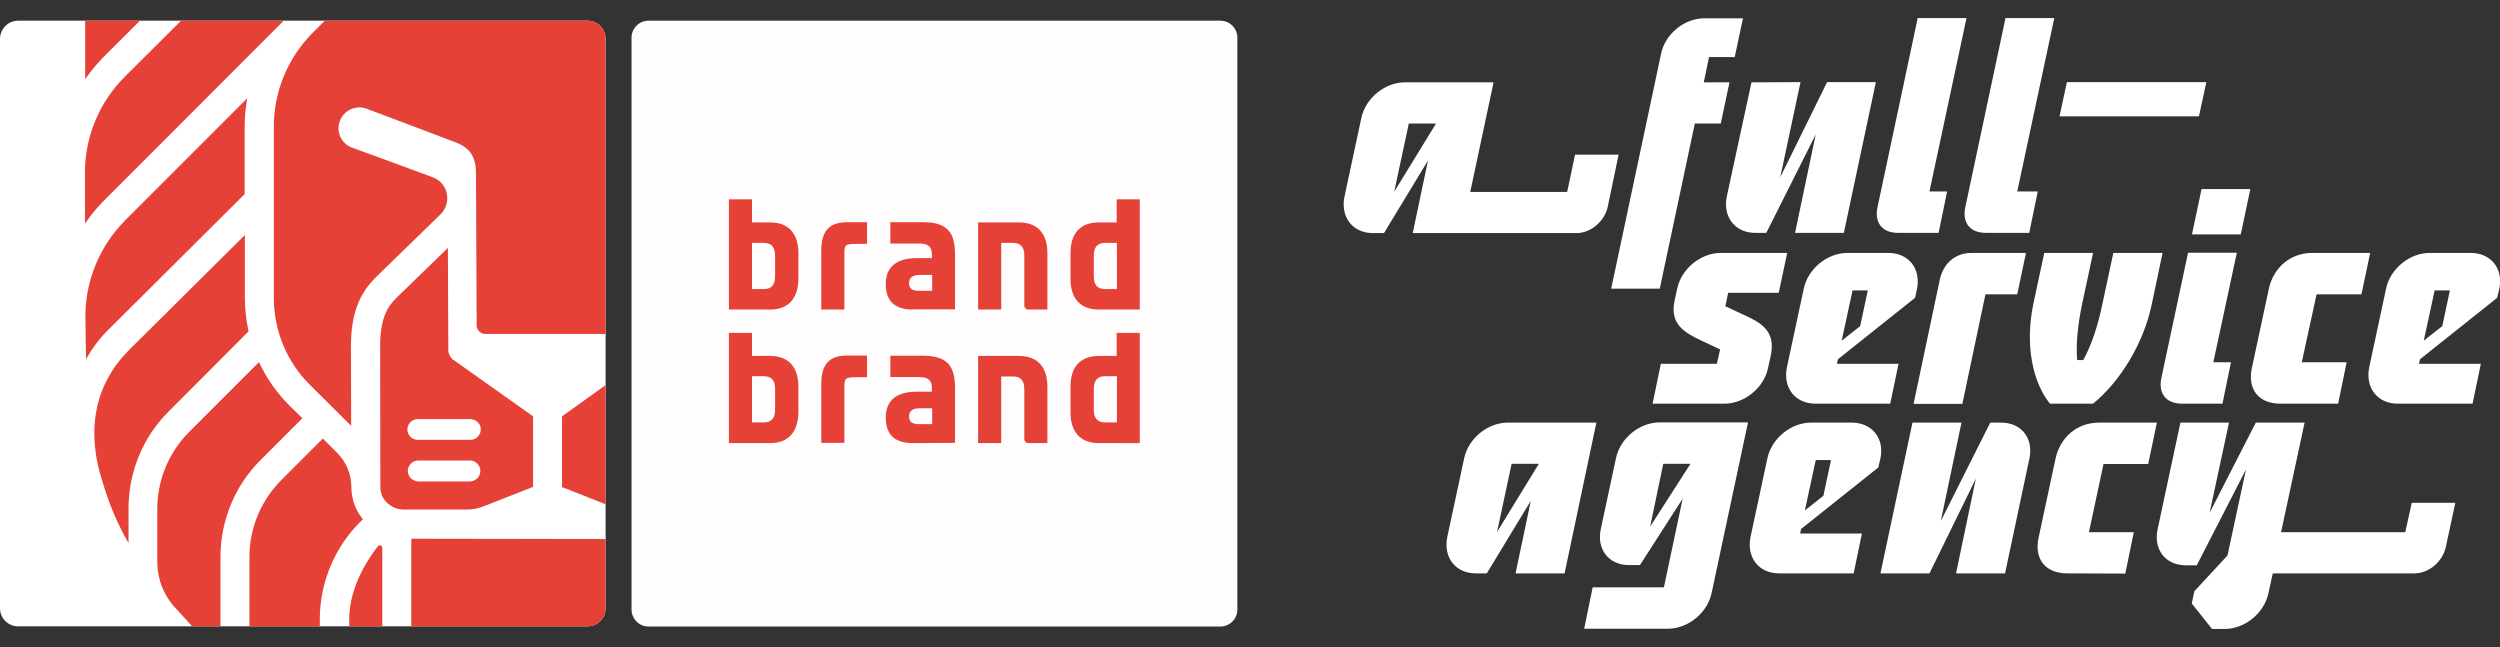 <?xml version="1.0" encoding="utf-8"?>
<!-- Generator: Adobe Illustrator 23.0.3, SVG Export Plug-In . SVG Version: 6.00 Build 0)  -->
<svg version="1.1" id="Camada_1" xmlns="http://www.w3.org/2000/svg" xmlns:xlink="http://www.w3.org/1999/xlink" x="0px" y="0px"
	 viewBox="0 0 1147.6 297" style="enable-background:new 0 0 1147.6 297;" xml:space="preserve">
<rect x="0" y="0" width="1147.6" height="297" fill="#333333" stroke="none"/>
<style type="text/css">
	.st0{fill:#FFFFFF;}
	.st1{fill:#FFFDFD;}
	.st2{fill:#E64136;}
	.st3{clip-path:url(#SVGID_2_);}
</style>
<title>Asset 3</title>
<g id="Layer_1-2">
	<path class="st0" d="M648.5,107l7-33.3L635.3,107h-5c-9.4,0-14.9-7.3-13.2-16.4l7.8-36.4c1.9-9.1,10.8-16.4,20-16.4h40.7
		l-10.7,50.3h44.5L723,71h20l-5,24c-1.5,6.6-7.7,12-14.4,12H648.5z M659.2,56.7h-12.5L640,88L659.2,56.7z M762.5,24.7
		c1.8-9,10.6-16.3,19.9-16.3h17.7l-3.8,17.8h-11.8l-2.4,11.6h11.8l-4,18.9H778l-16.1,75.8h-22.3L762.5,24.7z M826.5,37.7l-9.3,43.7
		l21.5-43.7h22.4l-14.7,69.2H824l9.5-45.2l-22.7,45.2h-5c-9.4,0-14.9-7.3-13.2-16.4L804,37.8L826.5,37.7z M871.4,106.9
		c-8.1,0-11-5.4-9.5-12l18.4-86.6h22.4l-17,79.6h8.1l-3.9,19H871.4z M911.7,106.9c-8.1,0-11-5.4-9.5-12l18.4-86.6H943l-17,79.6h9.4
		l-3.9,19H911.7z M945.4,53.4l3.4-15.7h64l-3.4,15.7H945.4z M800.2,144.4c7.9,3.6,15.2,7.3,12.6,19.1l-1.2,5.4
		c-1.8,9.1-10.9,16.4-20,16.4h-33l3.8-18.3h25.7l1.5-6.6l-8.3-3.9c-7.5-3.6-15-7.3-12.6-18.5l1.2-5.5c1.9-9.1,10.8-16.4,20-16.4
		h30.5l-3.9,18.3h-23.2l-1.3,6.2L800.2,144.4z M843.7,164.9l-0.5,2.1h28.3l-3.8,18.3h-34.3c-9.4,0-14.9-7.3-13.2-16.4l7.8-36.4
		c1.9-9.1,10.8-16.4,20-16.4h18.8c9.4,0,15,7.3,13.2,16.4l-0.9,4.2L843.7,164.9z M845.4,156.4l8.5-6.7l3.5-16.4h-7L845.4,156.4z
		 M930,116.1l-4,19h-14.6l-10.6,50.3h-22.4l12.1-57.3c1.5-6.6,6.5-12,14.5-12L930,116.1z M987.7,139.9
		c-3.9,18.3-14.7,35.4-26.9,45.4H941c-8.1-10.1-11.4-27.1-7.7-45.4l5.1-23.8h22.4l-5.1,23.8c-2,9.7-2.8,18.5-2.2,25.4h2.8
		c3.8-6.9,6.7-15.7,8.7-25.4l5.1-23.8h22.6L987.7,139.9z M1001.7,185.3c-8.1,0-11-5.4-9.5-12l12.2-57.3h22.4l-10.8,50.3h8.1l-3.9,19
		H1001.7z M1006.2,107.6l4.4-20.8h22.4l-4.4,20.8C1028.6,107.6,1006.2,107.6,1006.2,107.6z M1046.9,185.3
		c-10.8,0-15.2-7.3-13.2-16.4l7.8-36.4c2-9.1,9.3-16.4,20-16.4h26.5l-4,19h-20.6l-6.8,31.2h20.6l-3.9,19L1046.9,185.3L1046.9,185.3z
		 M1110.9,164.9l-0.5,2.1h28.4l-3.8,18.3h-34.3c-9.4,0-14.9-7.3-13.2-16.4l7.8-36.4c1.9-9.1,10.8-16.4,20-16.4h18.8
		c9.4,0,15.1,7.3,13.2,16.4l-1,4.2L1110.9,164.9z M1112.6,156.4l8.5-6.7l3.5-16.4h-7L1112.6,156.4z M695.7,263.2l7-33.3l-20.2,33.3
		h-5c-9.4,0-14.9-7.3-13.2-16.4l7.8-36.4c1.9-9.1,10.8-16.4,20-16.4h40.7l-14.6,69.2H695.7z M706.4,212.9h-12.5l-6.7,31.3
		L706.4,212.9z M752.8,259.4h-5c-9.4,0-14.9-7.3-13-16.4l7-32.7c1.9-9.1,10.8-16.4,20-16.4h40.6l-16.7,78.3
		c-1.9,9.1-10.8,16.4-20,16.4h-38.5l3.9-19h32.7l8.6-40.7L752.8,259.4z M776,212.9h-12.5l-6,28.8L776,212.9z M826.8,242.8l-0.5,2.1
		h28.4l-3.8,18.3h-34.2c-9.4,0-14.9-7.3-13.2-16.4l7.8-36.4c1.9-9.1,10.8-16.4,20-16.4H850c9.4,0,15.1,7.3,13.2,16.4l-1,4.2
		L826.8,242.8z M828.5,234.3l8.5-6.7l3.5-16.4h-7L828.5,234.3z M897.9,263.2l9.1-43.5l-21.3,43.5h-22.5l14.7-69.2h22.5l-9.5,45.2
		l22.7-45.2h5c9.4,0,14.9,7.3,13,16.4l-11.2,52.8H897.9z M949,263.2c-10.8,0-15.2-7.3-13.2-16.4l7.8-36.4c2-9.1,9.3-16.4,20-16.4
		h26.5l-4,19h-20.5l-6.7,31.3h20.6l-3.9,19L949,263.2z M1043.3,263.2l-2,9.1c-1.9,9.1-10.8,16.4-20,16.4h-5.9l-9.3-11.7l1.2-5.6
		l15.2-16.4l8.5-39.5l-22.6,44h-5c-9.4,0-14.9-7.3-13-16.4l10.5-49.1h22.3l-8.9,41.4l21.2-41.4h22.4l-10.8,50.3h57l3-13.5h20
		l-4.4,20.4c-1.5,6.6-7.7,12-14.4,12H1043.3z"/>
	<path class="st1" d="M297.7,9.5h262.5c4.3,0,7.8,3.5,7.8,7.8v262.5c0,4.3-3.5,7.8-7.8,7.8H297.7c-4.3,0-7.8-3.5-7.8-7.8V17.3
		C289.9,13,293.4,9.5,297.7,9.5z"/>
	<path class="st2" d="M353.5,142.1h-18.9V91.5h10.6v10.6h8.3c8.9,0,13,5.6,13,14.1V128C366.4,136.5,362.4,142.1,353.5,142.1z
		 M355.8,117.4c0-3.7-1.4-5.9-5.2-5.9h-5.4v21.2h5.4c3.8,0,5.2-2.2,5.2-5.9V117.4z M391.8,112c-3.8,0-4.2,0.8-4.2,4.5v25.6H377
		v-26.9c0-8.6,3.1-13.2,12-13.2h9v9.9L391.8,112z M419.1,142.1c-7.7,0-12.5-3.2-12.5-11.8c0-8,5.3-11.8,14.1-11.8h7.1v-1.6
		c0-3.6-1.7-5.1-5.7-5.1h-13.4V102h15.1c11.5,0,14.6,5.2,14.6,14.9V142h-19.3V142.1z M427.9,126.2h-5.3c-3.8,0-5.3,1.2-5.3,3.8
		c0,2.4,1.4,3.5,4.5,3.5h6.1L427.9,126.2L427.9,126.2z M472,142.1c-1,0-1.8-0.8-1.8-1.8v-22.9c0-3.7-1.4-5.9-5.2-5.9h-5.4v30.6H449
		v-40h18.8c8.9,0,13,5.6,13,14.1v25.9H472z M504.4,142.1c-8.9,0-13-5.6-13-14.1v-11.8c0-8.6,4.1-14.1,13-14.1h8.2V91.5h10.6v50.6
		H504.4z M512.7,111.5h-5.4c-3.8,0-5.2,2.2-5.2,5.9v9.4c0,3.7,1.4,5.9,5.2,5.9h5.4V111.5z M353.5,203.4h-18.9v-50.6h10.6v10.6h8.3
		c8.9,0,13,5.6,13,14.1v11.7C366.4,197.8,362.4,203.4,353.5,203.4z M355.8,178.6c0-3.7-1.4-5.9-5.2-5.9h-5.4v21.2h5.4
		c3.8,0,5.2-2.2,5.2-5.9V178.6z M391.8,173.2c-3.8,0-4.2,0.8-4.2,4.5v25.6H377v-26.9c0-8.6,3.1-13.2,12-13.2h9v9.9L391.8,173.2z
		 M419.1,203.4c-7.7,0-12.5-3.2-12.5-11.8c0-8,5.3-11.8,14.1-11.8h7.1v-1.6c0-3.6-1.7-5.1-5.7-5.1h-13.4v-9.8h15.1
		c11.5,0,14.6,5.2,14.6,14.9v25.1L419.1,203.4z M427.9,187.4h-5.3c-3.8,0-5.3,1.2-5.3,3.8c0,2.4,1.4,3.5,4.5,3.5h6.1L427.9,187.4
		L427.9,187.4z M472,203.4c-1,0-1.8-0.8-1.8-1.8v-22.9c0-3.7-1.4-5.9-5.2-5.9h-5.4v30.6H449v-40h18.8c8.9,0,13,5.6,13,14.1v25.9
		L472,203.4z M504.4,203.4c-8.9,0-13-5.6-13-14.1v-11.8c0-8.6,4.1-14.1,13-14.1h8.2v-10.6h10.6v50.6L504.4,203.4L504.4,203.4z
		 M512.7,172.7h-5.4c-3.8,0-5.2,2.2-5.2,5.9v9.4c0,3.7,1.4,5.9,5.2,5.9h5.4V172.7z"/>
	<path class="st0" d="M8.3,9.5h261.4c4.6,0,8.3,3.7,8.3,8.3v261.4c0,4.6-3.7,8.3-8.3,8.3H8.3c-4.6,0-8.3-3.7-8.3-8.3V17.9
		C0,13.3,3.7,9.5,8.3,9.5z"/>
	<g>
		<g>
			<defs>
				<path id="SVGID_1_" d="M8.3,9.5h261.4c4.6,0,8.3,3.7,8.3,8.3v261.4c0,4.6-3.7,8.3-8.3,8.3H8.3c-4.6,0-8.3-3.7-8.3-8.3V17.9
					C0,13.3,3.7,9.5,8.3,9.5z"/>
			</defs>
			<clipPath id="SVGID_2_">
				<use xlink:href="#SVGID_1_"  style="overflow:visible;"/>
			</clipPath>
			<g class="st3">
				<path class="st2" d="M321.6-61.5l13,0.1c8.8,0.1,17.6,1.7,25.9,4.8c17.5-13.5,42.6-10.4,56.1,7.1c9.6,12.4,11.1,29.2,3.8,43.1
					l32.1,32c3.3,3.3,6.3,6.9,9,10.8l-0.1-65v4.5c0-27.6-14.8-46-17.7-49.3c-10.6-11.8-25.8-19.6-44-22.2c-28-4-58.3,5.2-78.1,23.5
					L321.6-61.5z"/>
				<path class="st2" d="M190.4-79.5L190.4-79.5c4.1,4,9.6,6.3,15.4,6.3h0.1c5.7,0,11.2-2.2,15.4-6.2l5.2-5l-10.1-18
					c-8.9-15.7-26.5-24.3-44.4-21.8l-0.4,0.1c-0.3,0-0.5,0.1-0.8,0.1c-17.6,3.4-34.9,8.2-51.7,14.3c9.8,0.4,19.4,2.1,28.8,5
					C163.8-99.9,178.4-91.3,190.4-79.5z"/>
				<path class="st2" d="M307.4-41.7c0.3,0,0.6,0,0.9,0v-20.7c-13.1,5.3-28.1,2.4-38.3-7.4L250.4-89l-19.9,19.2
					c-6.6,6.4-15.4,9.9-24.6,9.9h-0.1c-4.6,0-9.1-0.9-13.4-2.6v20.9h0.9h114.1V-41.7z"/>
				<path class="st2" d="M227.9-109l8.4,15l9.5-9.2c2.6-2.5,6.7-2.5,9.3,0l9.3,9.1l8.3-14.7c4.9-8.7,12.9-17.8,21.8-20.8
					c-14.7-1.5-29.4-2.2-44.2-2.2c-14.7,0-30.4,0.7-43.8,2.1C214.1-126.7,223.1-117.5,227.9-109z"/>
				<path class="st2" d="M284.3-102.2l-10,17.8l5.1,5c8.2,7.9,21.1,8.4,29.8,1c6.3-5.7,18.2-18.3,43.6-26.4c9-2.8,18.2-4.5,27.6-5
					c-7-2.6-14.3-5-21.8-7.1c-9.3-2.7-19-5-28.8-7c-0.3,0-0.5,0-0.8-0.1C311.1-126.7,293.2-118,284.3-102.2z"/>
				<path class="st2" d="M410.3-16.4c4.8-13.9-2.7-29.1-16.6-33.9c-6.3-2.1-13.1-1.9-19.2,0.7c4.6,2.9,8.8,6.3,12.7,10.2L410.3-16.4
					z"/>
				<path class="st2" d="M300,289.8h14v-42.3l-125.2-0.2v42.5h13.9c1.7,0,3.4,0.7,4.6,1.9l43.9,42.7l44.1-42.8
					C296.7,290.5,298.3,289.8,300,289.8z"/>
				<path class="st2" d="M341.2,161.5l0.1,32.2l5.5-5.5c0.3-0.4,0.6-0.8,0.9-1.1s0.7-0.7,1.1-0.9l9.5-9.5
					c10.6-10.6,16.5-25,16.5-39.9V58.4c0-14.9-5.4-29.4-15.3-40.6L340.8-1c-0.3-0.3-0.6-0.6-0.8-1l-21.8-21.8
					c-2.9-2.9-6.8-4.5-10.9-4.5h-114c-4.1,0-8,1.6-10.9,4.5l-24,24l-15,15c-11.4,11.5-17.8,27-17.7,43.3v78.2
					c0,15,5.9,29.4,16.5,39.9l19,18.9l-0.1-36.4c0-14.5,3.5-24.1,11.6-32l29.6-28.8c1.9-1.9,3-4.5,3-7.3v-0.2c0-4.2-2.6-7.9-6.6-9.4
					c-12.2-4.6-37.3-13.7-37.3-13.7c-4.9-1.9-7.3-7.5-5.3-12.4c1.9-4.7,7.1-7.1,11.9-5.5c0,0,34.6,13,41.3,15.6
					c6,2.3,9.2,6.2,9.2,14l0.3,69.9c0,2.2,1.8,4,4,4H278c2.2,0,4-1.8,4-4V79.6c0-6.7,3.2-9.9,10.1-13.2l39.5-16.5
					c4.6-2,9.9-0.2,12.4,4.1c2.5,4.6,0.8,10.4-3.8,12.9c-0.2,0.1-0.5,0.3-0.7,0.4c0,0-25.6,10.8-37.7,15.9c-2.6,1-4.6,3-5.6,5.6
					c-1.4,3.6-0.5,7.7,2.3,10.4l31.1,30.3C337.5,137.1,341.2,147.6,341.2,161.5z"/>
				<path class="st2" d="M443.1,35.1l-65.3-65c-11.5-11.5-27.1-18-43.3-18.1l-12.9-0.1v10.3c2.2,1.3,4.3,2.8,6.1,4.6L452.3,91.6
					c3.5,3.5,6.6,7.3,9.4,11.4V80.3c-0.1-0.3-0.1-0.7-0.1-1C461.5,62.7,454.9,46.8,443.1,35.1z"/>
				<path class="st2" d="M246.7,348.5l-37.2-36.2v21.8c0,8.6,4.2,17.1,12.2,24.7l28.6,25l28.7-25c8-7.6,12.2-16.1,12.2-24.7v-19.8
					L256,348.5C253.4,351,249.3,351,246.7,348.5L246.7,348.5z"/>
				<path class="st2" d="M221.8,232.5l22.9-9v-32.4l-36-25.5l-0.2-0.2c-0.1-0.1-0.2-0.1-0.3-0.2l0,0H208c-0.1-0.1-0.3-0.3-0.4-0.4
					l-0.2-0.2c-0.1-0.1-0.2-0.2-0.3-0.4l-0.1-0.1c0,0,0-0.1-0.1-0.1c-0.2-0.2-0.3-0.4-0.4-0.7l0,0c-0.1-0.2-0.2-0.5-0.3-0.7
					c0-0.1,0-0.1-0.1-0.2c-0.1-0.2-0.1-0.4-0.2-0.6c0-0.1,0-0.1,0-0.2c-0.1-0.3-0.1-0.5-0.1-0.8c0,0,0,0,0-0.1s0-0.2,0-0.4
					c0-0.1,0-0.1,0-0.2l-0.2-46.3L182,136.7c-4.5,4.4-7.5,9.9-7.5,22.4l0.1,64.6c0,3.3,1.7,6.4,4.4,8.2c0.5,0.2,1,0.5,1.4,0.9
					c1.5,0.7,3.2,1.1,4.9,1.1h29.1C216.9,233.9,219.4,233.4,221.8,232.5z M192,192.4h23.7c2.6-0.1,4.9,1.9,5,4.5s-1.9,4.9-4.5,5
					c-0.1,0-0.3,0-0.4,0H192c-2.6,0.1-4.9-1.9-5-4.5s1.9-4.9,4.5-5C191.7,192.4,191.9,192.4,192,192.4z M187.2,216.2
					c0-2.6,2.1-4.8,4.8-4.8l0,0h23.7c2.6,0,4.8,2.1,4.8,4.8c0,2.6-2.1,4.7-4.8,4.8H192C189.4,220.9,187.2,218.8,187.2,216.2
					L187.2,216.2L187.2,216.2z"/>
				<path class="st2" d="M328.2,225.3l-0.3-63.7c0-10.3-2.4-17.5-7.5-22.5L295.6,115v45.7c0,0.1,0,0.3,0,0.4c0,0.1,0,0.2,0,0.2
					c0,0.3-0.1,0.5-0.1,0.7v0.1c0,0.2-0.1,0.4-0.2,0.6c0,0.1,0,0.2-0.1,0.2c-0.1,0.2-0.1,0.3-0.2,0.5c0,0.1-0.1,0.2-0.1,0.2
					c-0.1,0.2-0.2,0.3-0.3,0.5l-0.1,0.2c-0.1,0.2-0.3,0.4-0.4,0.6L294,165l-0.3,0.4l-0.1,0.1l-0.2,0.2L293,166l-0.1,0.1l-34.9,25
					v32.5l22.8,9c2.4,0.9,4.9,1.4,7.4,1.4h32.2C324.8,233.4,328.1,229.7,328.2,225.3z M310.4,221h-23.7c-2.6,0-4.8-2.1-4.8-4.8
					c0-2.6,2.1-4.7,4.8-4.8h23.7c2.6,0,4.8,2.1,4.8,4.8C315.1,218.8,313,220.9,310.4,221z M310.4,202h-23.7c-2.6,0.1-4.9-1.9-5-4.5
					s1.9-4.9,4.5-5c0.1,0,0.3,0,0.4,0h23.7c2.6,0.1,4.7,2.3,4.5,5C314.8,199.9,312.8,201.8,310.4,202z"/>
				<path class="st2" d="M173-33.3c1.8-1.8,3.8-3.4,6.1-4.6v-10.2L166-48c-16.3,0.1-31.8,6.6-43.3,18.1l-65.3,65
					C46.1,46.3,39.6,61.3,39,77.2v25.5c2.7-4,5.8-7.8,9.3-11.2L173-33.3z"/>
				<path class="st2" d="M80.1-6.3C69.9-25.9,77.4-50,97-60.3c13.8-7.2,30.6-5.8,43,3.8c8.3-3.1,17-4.7,25.9-4.8l13.2-0.1v-10.5
					c-19.8-18.5-50.2-27.8-78.2-23.8c-19.8,2.9-36,11.7-46.6,25.3c-9.8,12.8-15.1,28.5-15.2,44.6v62.2c2.6-3.8,5.6-7.4,8.9-10.7
					L80.1-6.3z"/>
				<path class="st2" d="M327.3,252.3v44.1c0,3.7-3,6.7-6.7,6.7l0,0h-16.1v31c0,12.4-5.7,24.3-16.5,34.4l-0.2,0.2l-33.2,29
					c-2.5,2.2-6.3,2.2-8.8,0l-33-29l-0.2-0.2c-10.8-10.2-16.4-22.1-16.4-34.4v-30.9h-14c-3.7,0-6.7-3-6.7-6.7l0,0v-45.1
					c0-0.6-0.6-1.1-1.2-1.1c-0.3,0-0.6,0.2-0.8,0.4c-4.1,5.2-13.2,18.4-13.2,33.6V349c0,7.7,2.8,15.1,8,20.8l42.1,43
					c21.1,21.4,55.6,21.7,77,0.6c0.1-0.1,0.2-0.2,0.3-0.3l44.9-45c5-5.7,7.8-13,7.7-20.5v-64.7c0-11.3-3.8-22.4-10.9-31.2
					c-0.2-0.6-0.8-1-1.4-0.8C327.5,251.1,327.1,251.7,327.3,252.3L327.3,252.3z"/>
				<path class="st2" d="M381.8,166.3c-3.4,7.3-8.1,14-13.9,19.7l-5.8,5.8l18.6,18.6c11.9,11.9,18.6,28,18.6,44.8v46
					c7.1-7.3,13.4-14,19-20.3c0.3-0.4,0.5-0.8,0.9-1.1c0.3-0.3,0.6-0.7,1-1l1.1-1.3c4.5-5.6,7-12.5,7-19.7v-24.3
					c0-13.3-5.2-26-14.7-35.4L381.8,166.3z"/>
				<path class="st2" d="M388.4,108.1v28.6c0,5.3-0.6,10.5-1.7,15.7l36.4,36.4c11.9,11.9,18.6,28,18.6,44.8v16.1
					c2.4-4.2,4.6-8.5,6.5-13s3.6-9,4.9-13.6c0-0.5,14.5-36-11.7-62.3L388.4,108.1z"/>
				<path class="st2" d="M387.2,45.3c0.8,4.3,1.1,8.7,1.1,13.1v30.9l62.4,61.9c4.1,4.1,7.6,8.8,10.4,13.9c0.1-2.2,0.1-20,0.1-20
					c0-16.6-6.7-32.4-18.4-44.1L387.2,45.3z"/>
				<path class="st2" d="M352.7,201.2l-4.5,4.5c-4.3,4.3-6.6,10.1-6.6,16.1v3.4c0,5.2-1.8,10.2-5.2,14.1
					c11.1,11.7,17.3,27.3,17.2,43.5V347l25.5-25.6c4.5-5.5,6.9-12.4,6.9-19.5v-46.7c0-13.3-5.2-26-14.7-35.4L352.7,201.2z"/>
				<path class="st2" d="M114.1,152.1c-1.1-5.1-1.7-10.3-1.7-15.5v-28.7l-53.2,52.8c-25.1,25.1-13.3,56.2-12,60.9
					c0,0.1,0,0.2,0.1,0.3c2.8,9.6,6.7,18.7,11.7,27.4v-15.8c0-16.8,6.6-33,18.6-44.8L114.1,152.1z"/>
				<path class="st2" d="M166.6,238.4c-3.4-4.1-5.3-9.3-5.3-14.7c0-6-2.4-11.8-6.7-16l-6.4-6.4l-19,19c-9.4,9.4-14.7,22.1-14.7,35.4
					v46.7c0,7.1,2.4,14,6.8,19.5l25.5,26.1v-63.7c0-16.8,6.7-32.9,18.6-44.8L166.6,238.4z"/>
				<path class="st2" d="M138.8,192l-6-5.9c-5.8-5.8-10.5-12.5-13.9-19.9l-32,32c-9.4,9.4-14.7,22.1-14.7,35.4v24.3
					c0,8.3,3.3,16.2,9.1,22c0.4,0.4,12.9,14.4,19.9,21.6v-45.7c0-16.8,6.6-33,18.6-44.8L138.8,192z"/>
				<path class="st2" d="M112.3,89.1V58.4c0-4.5,0.4-8.9,1.2-13.3L57.6,101c-11.7,11.7-18.4,27.6-18.4,44.2c0,0,0.2,17.2,0.3,19.7
					c2.8-5,6.2-9.6,10.3-13.6L112.3,89.1z"/>
				<path class="st2" d="M99.1-46.1c-9,7-12.6,18.9-8.9,29.7l23.1-23c3.9-3.8,8.1-7.2,12.7-10.1C117.1-53.4,106.7-52.1,99.1-46.1z"
					/>
			</g>
		</g>
	</g>
</g>
</svg>
